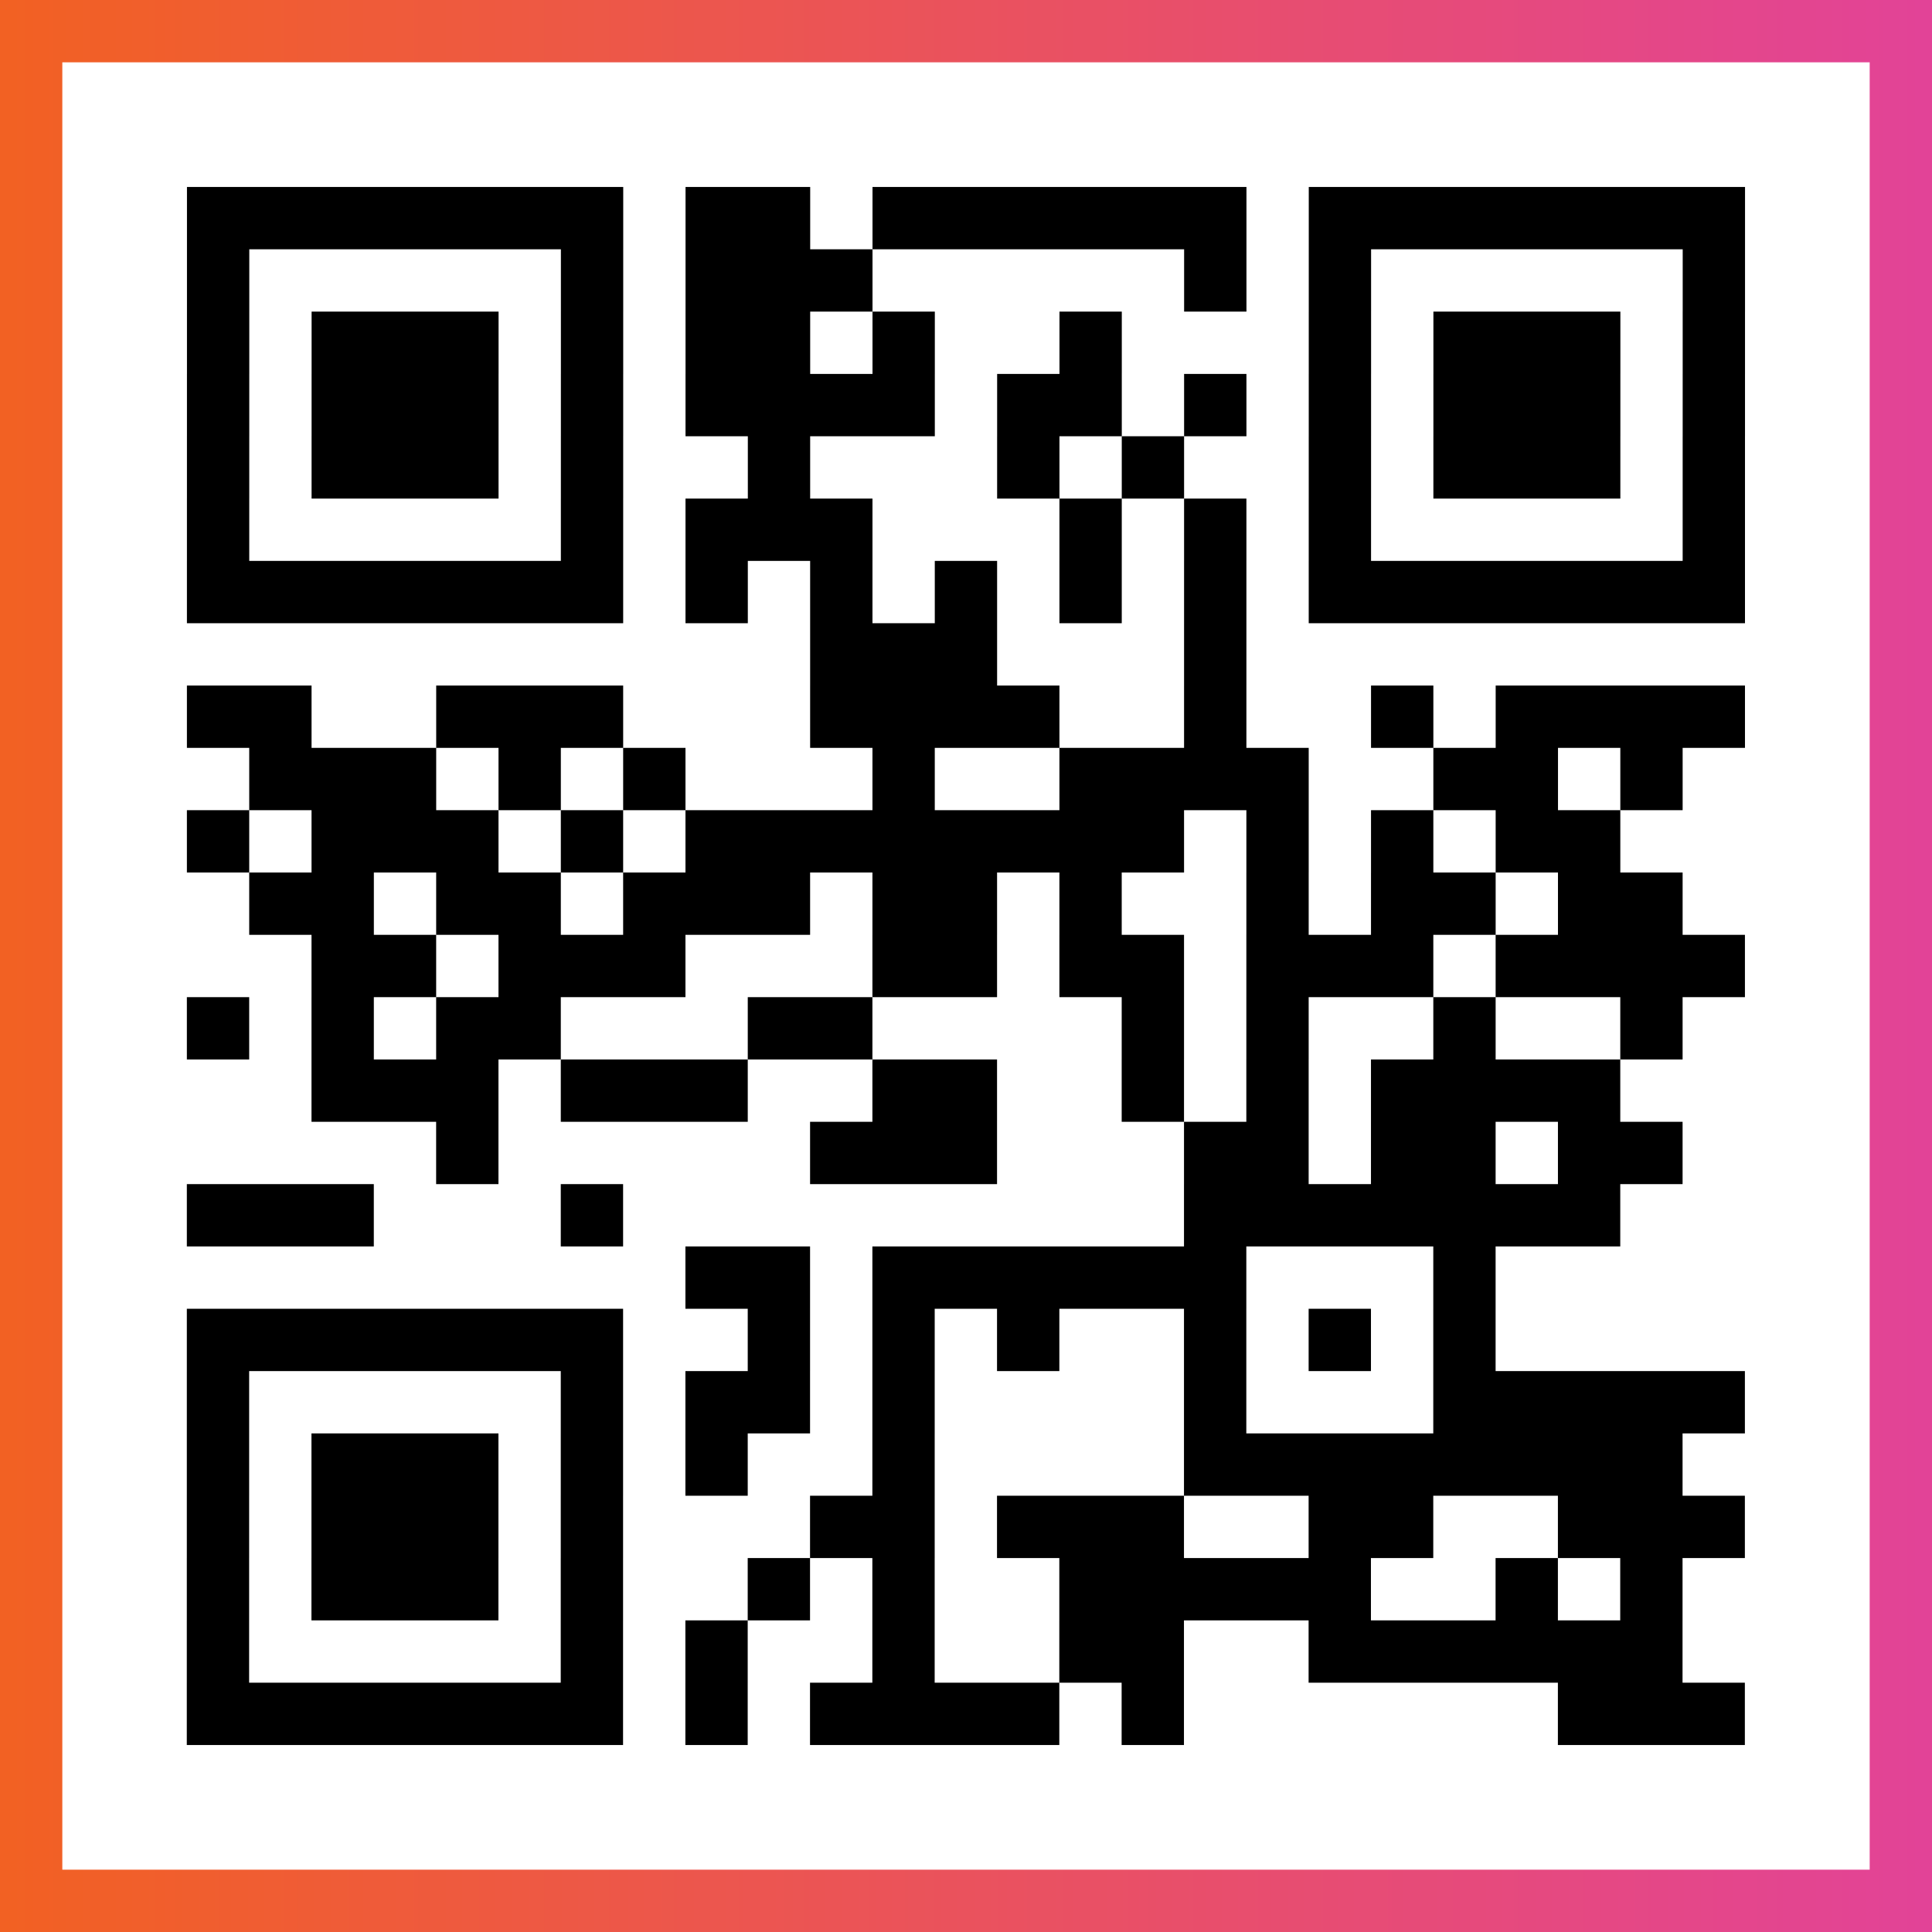 <?xml version="1.0" encoding="UTF-8"?>

<svg xmlns="http://www.w3.org/2000/svg" viewBox="-1 -1 31 31" width="93" height="93">
    <rect x="-1" y="-1" width="31" height="31" fill="#333333" stroke="none"/>
    <defs>
      <linearGradient id="primary">
        <stop class="start" offset="0%" stop-color="#f26122"/>
        <stop class="stop" offset="100%" stop-color="#e24398"/>
      </linearGradient>
    </defs>
    <rect x="-1" y="-1" width="31" height="31" fill="url(#primary)"/>
    <rect x="0" y="0" width="29" height="29" fill="#fff"/>
    <path stroke="#000" d="M2 2.5h7m1 0h2m1 0h6m1 0h7m-25 1h1m5 0h1m1 0h3m5 0h1m1 0h1m5 0h1m-25 1h1m1 0h3m1 0h1m1 0h2m1 0h1m2 0h1m3 0h1m1 0h3m1 0h1m-25 1h1m1 0h3m1 0h1m1 0h4m1 0h2m1 0h1m1 0h1m1 0h3m1 0h1m-25 1h1m1 0h3m1 0h1m2 0h1m3 0h1m1 0h1m2 0h1m1 0h3m1 0h1m-25 1h1m5 0h1m1 0h3m3 0h1m1 0h1m1 0h1m5 0h1m-25 1h7m1 0h1m1 0h1m1 0h1m1 0h1m1 0h1m1 0h7m-15 1h3m3 0h1m-17 1h2m2 0h3m3 0h4m2 0h1m2 0h1m1 0h4m-24 1h3m1 0h1m1 0h1m3 0h1m2 0h4m2 0h2m1 0h1m-24 1h1m1 0h3m1 0h1m1 0h8m1 0h1m1 0h1m1 0h2m-22 1h2m1 0h2m1 0h3m1 0h2m1 0h1m2 0h1m1 0h2m1 0h2m-22 1h2m1 0h3m3 0h2m1 0h2m1 0h3m1 0h4m-25 1h1m1 0h1m1 0h2m3 0h2m4 0h1m1 0h1m2 0h1m2 0h1m-22 1h3m1 0h3m2 0h2m2 0h1m1 0h1m1 0h4m-19 1h1m5 0h3m3 0h2m1 0h2m1 0h2m-24 1h3m3 0h1m9 0h7m-15 1h2m1 0h6m3 0h1m-21 1h7m2 0h1m1 0h1m1 0h1m2 0h1m1 0h1m1 0h1m-21 1h1m5 0h1m1 0h2m1 0h1m4 0h1m3 0h5m-25 1h1m1 0h3m1 0h1m1 0h1m2 0h1m4 0h8m-24 1h1m1 0h3m1 0h1m3 0h2m1 0h3m2 0h2m2 0h3m-25 1h1m1 0h3m1 0h1m2 0h1m1 0h1m2 0h5m2 0h1m1 0h1m-24 1h1m5 0h1m1 0h1m2 0h1m2 0h2m2 0h6m-24 1h7m1 0h1m1 0h4m1 0h1m6 0h3" />
</svg>
